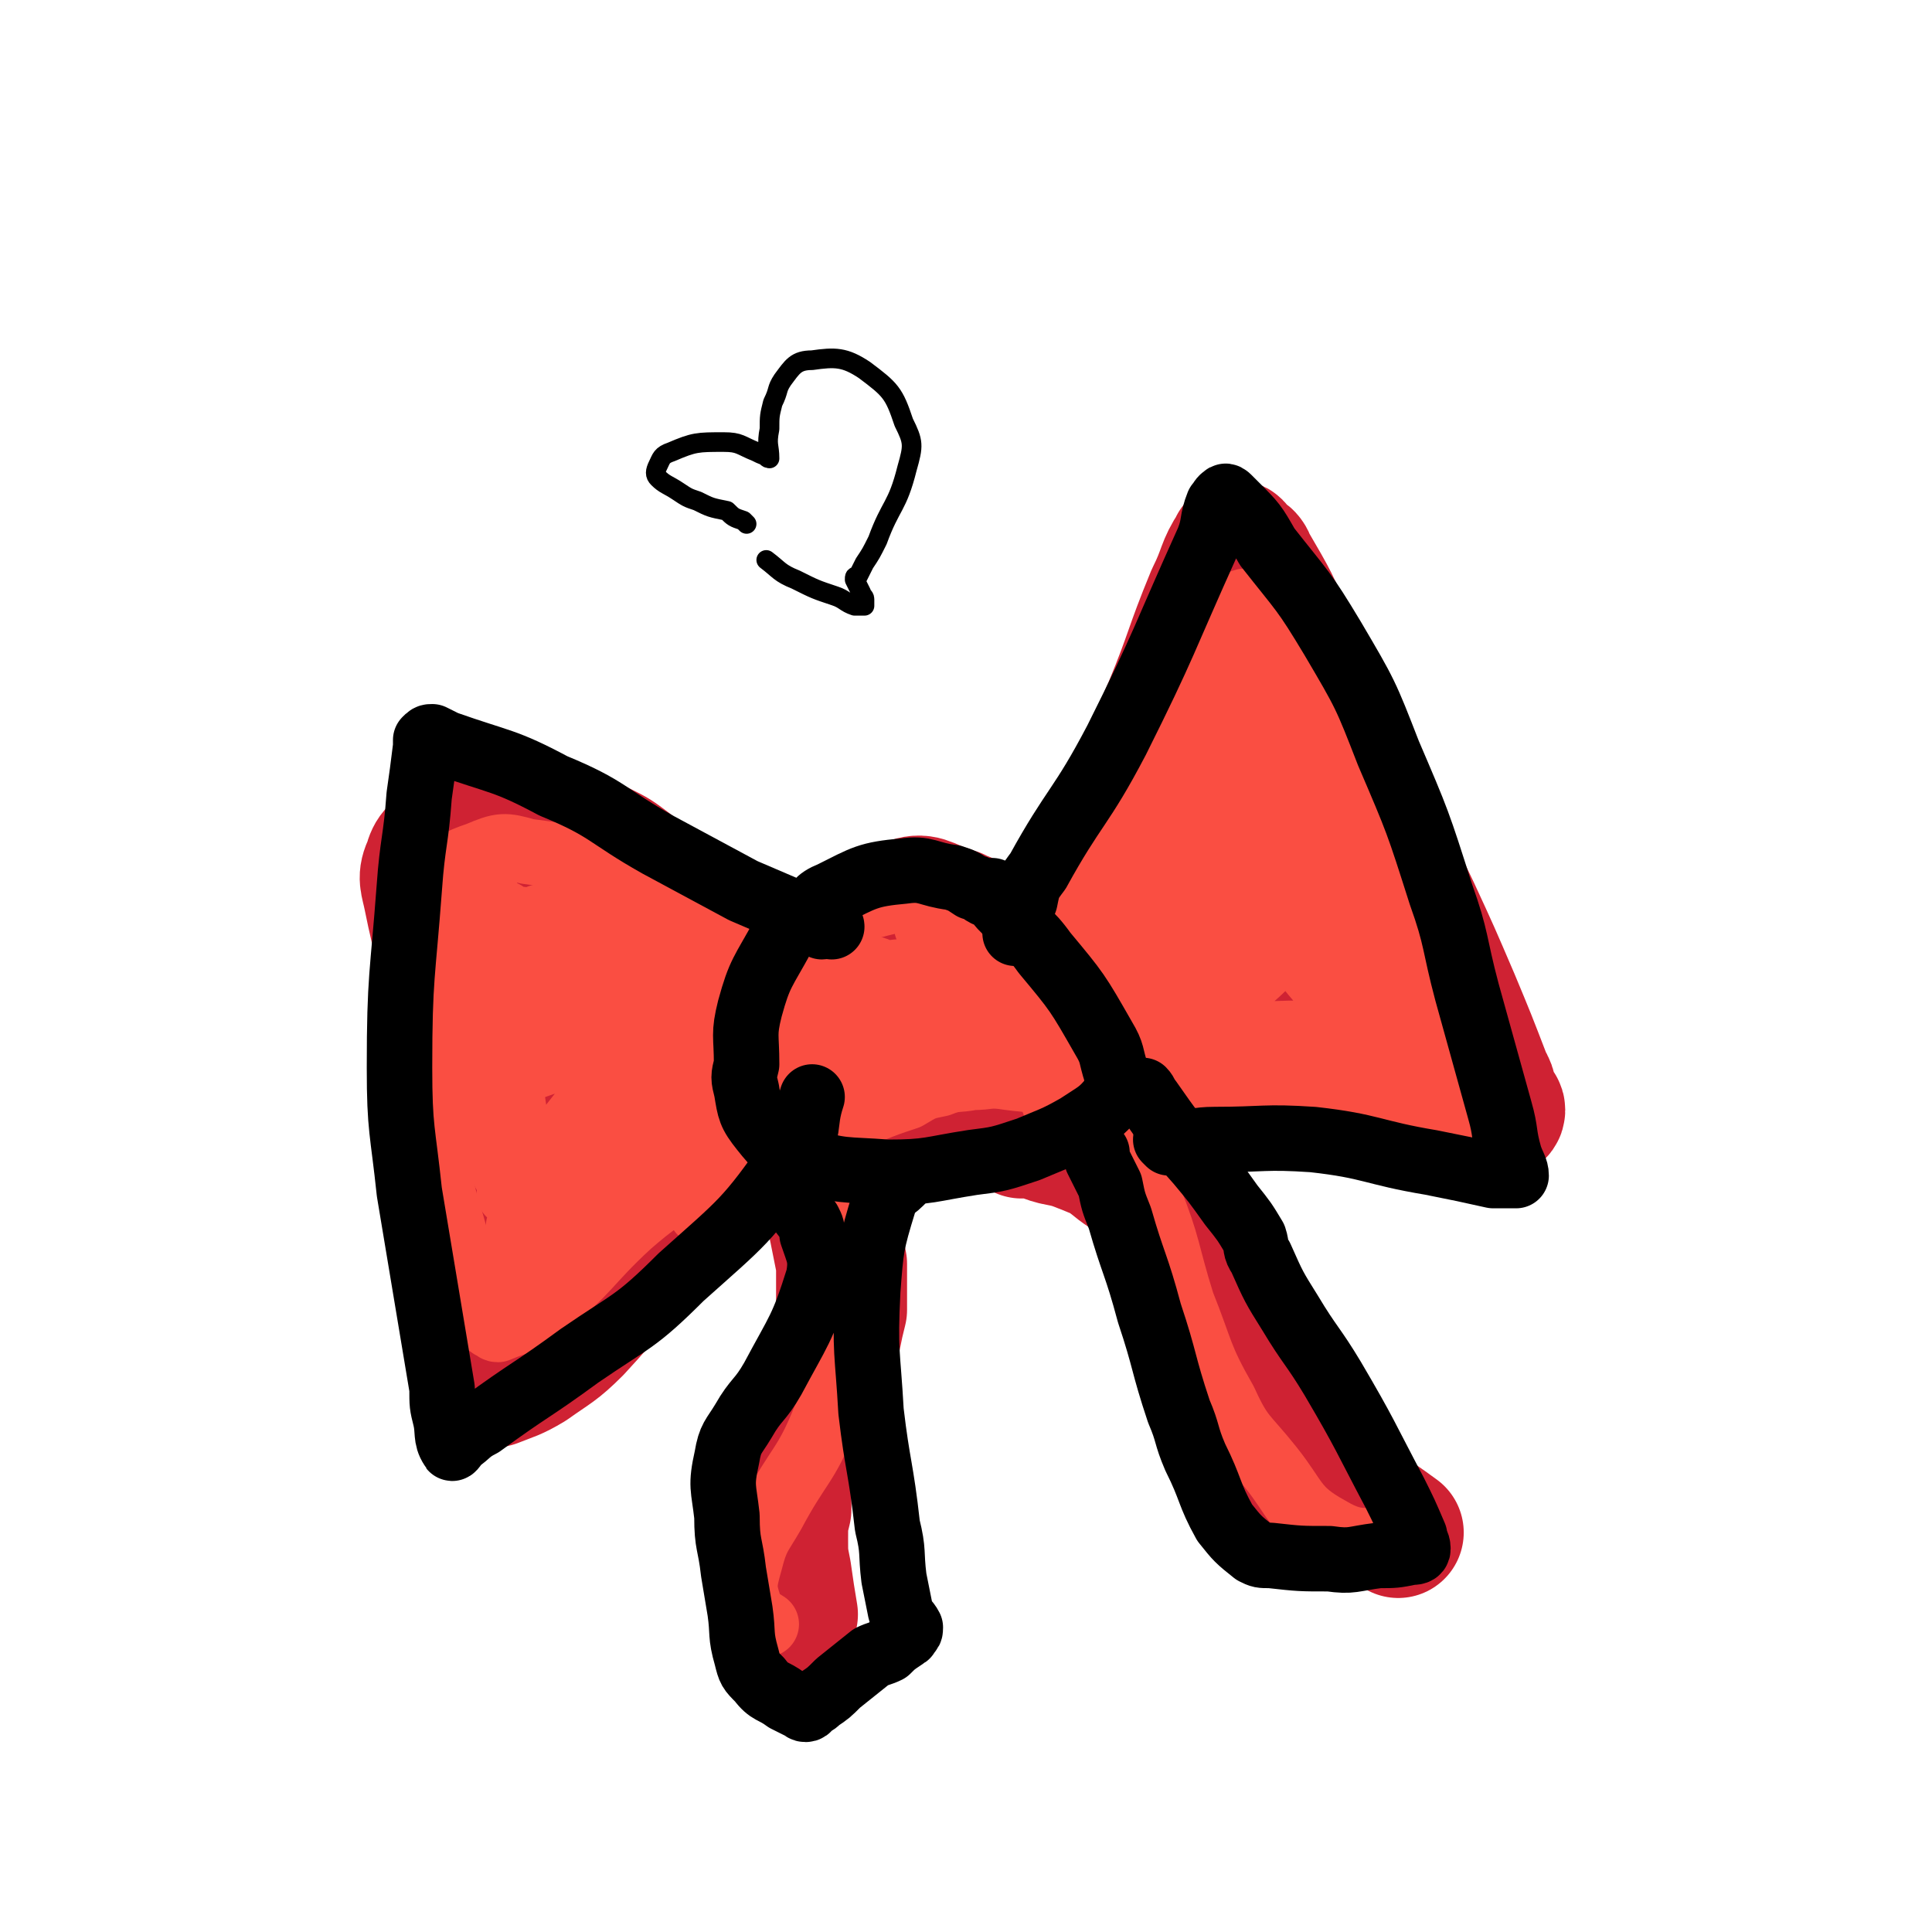 <svg viewBox='0 0 590 590' version='1.1' xmlns='http://www.w3.org/2000/svg' xmlns:xlink='http://www.w3.org/1999/xlink'><g fill='none' stroke='rgb(207,34,51)' stroke-width='40' stroke-linecap='round' stroke-linejoin='round'><path d='M295,281c0,0 0,-1 -1,-1 -1,0 -1,0 -2,-1 -2,0 -2,-1 -3,-1 -6,-2 -7,-4 -12,-2 -11,3 -13,4 -21,12 -6,6 -7,8 -8,17 -1,12 0,15 6,25 3,6 6,6 13,6 15,0 17,-2 31,-7 7,-2 8,-3 11,-8 2,-4 1,-5 0,-9 -5,-10 -5,-11 -13,-19 -2,-3 -3,-2 -7,-3 -1,-1 -1,0 -2,0 '/><path d='M293,298c0,0 0,-1 -1,-1 -1,0 -1,-1 -2,-1 -1,1 -1,1 -3,2 -2,1 -2,1 -4,3 -4,3 -4,3 -7,7 -4,2 -5,2 -7,5 -1,2 -1,4 1,4 3,1 4,1 8,0 4,-1 5,-1 7,-4 2,-3 1,-4 2,-7 '/><path d='M319,288c0,0 -1,0 -1,-1 1,-3 2,-2 4,-5 4,-7 3,-8 7,-15 9,-14 10,-13 18,-28 6,-11 5,-12 10,-23 7,-17 6,-17 13,-34 4,-8 3,-9 7,-15 0,-1 1,0 1,1 2,2 3,1 4,4 7,12 7,12 12,24 8,16 7,16 15,33 11,24 11,24 23,49 6,13 6,13 12,27 5,12 5,12 10,25 2,3 1,4 2,7 1,1 2,1 2,2 0,1 -1,1 -2,2 -3,2 -3,3 -6,3 -15,-1 -16,-1 -31,-5 -20,-4 -20,-4 -39,-10 -23,-8 -24,-6 -46,-18 -12,-6 -11,-8 -22,-18 -3,-3 -2,-4 -5,-7 '/><path d='M241,304c0,0 0,0 -1,-1 -3,-2 -3,-1 -5,-3 -4,-3 -3,-3 -6,-6 -5,-4 -5,-4 -10,-8 -4,-3 -4,-3 -9,-7 -4,-3 -4,-3 -9,-7 -4,-4 -4,-4 -9,-8 -4,-3 -4,-3 -8,-5 -4,-2 -5,-2 -9,-4 -4,-1 -4,-1 -7,-2 -4,-1 -4,0 -8,0 -5,0 -5,0 -10,0 -4,1 -4,1 -8,2 -3,1 -3,0 -5,2 -4,3 -5,3 -6,7 -2,4 -1,5 0,10 3,15 4,15 7,30 2,13 2,13 3,25 2,20 2,20 4,39 2,12 1,12 2,24 1,10 1,10 2,20 0,4 0,4 1,8 0,1 0,2 1,2 5,-2 6,-2 11,-5 7,-5 8,-5 14,-11 12,-13 11,-13 22,-27 11,-14 10,-14 21,-28 8,-9 8,-9 17,-17 '/><path d='M241,346c0,0 0,-1 -1,-1 -1,0 -2,0 -2,1 1,2 3,2 5,4 4,5 4,5 6,10 3,4 3,4 5,9 1,3 0,3 1,7 1,5 1,5 2,10 0,7 0,7 0,14 -1,4 -1,4 -2,9 -3,7 -2,7 -5,14 -2,7 -2,7 -4,13 -3,6 -3,6 -5,13 -1,6 -1,6 -1,12 -1,4 -1,4 -1,9 0,5 0,5 1,10 1,7 1,7 2,13 '/><path d='M312,346c0,0 -1,-1 -1,-1 1,0 2,0 4,1 3,0 3,1 7,2 5,1 5,1 10,3 5,2 5,2 10,6 6,4 6,5 11,10 4,5 4,5 7,11 8,19 6,21 14,40 6,11 5,13 14,21 17,17 20,15 39,29 '/><path d='M387,238c0,0 -1,-1 -1,-1 -1,0 -1,1 -2,2 -1,0 -1,0 -2,1 -14,8 -15,7 -28,17 -9,6 -10,6 -15,15 -7,12 -8,15 -9,27 -1,2 3,2 5,2 7,-1 8,-2 14,-5 13,-5 14,-3 25,-11 4,-3 1,-5 4,-9 8,-9 10,-8 18,-18 2,-2 4,-4 3,-6 -1,-2 -4,-2 -7,0 -15,8 -19,7 -29,21 -7,8 -5,11 -4,22 1,9 1,11 7,17 7,5 9,5 18,6 9,1 13,3 19,-3 6,-5 6,-10 4,-19 -4,-26 -8,-26 -16,-52 -4,-13 -5,-13 -9,-27 -2,-5 -4,-9 -4,-10 0,-1 3,2 5,5 6,22 6,22 11,45 4,20 2,20 6,39 5,18 5,18 12,35 1,4 4,9 4,8 0,-2 -4,-6 -6,-13 -8,-31 -6,-31 -14,-62 -3,-9 -4,-9 -6,-19 -1,-4 0,-4 0,-9 '/><path d='M223,321c0,0 0,-1 -1,-1 -3,-1 -3,0 -6,-2 -3,-1 -3,-2 -6,-3 -8,-1 -9,-3 -16,0 -10,4 -13,4 -19,13 -10,17 -8,20 -11,39 -2,9 -2,10 1,19 1,4 2,9 5,7 17,-12 19,-17 34,-35 6,-8 5,-9 10,-17 '/><path d='M213,314c0,0 0,-1 -1,-1 -3,-2 -3,-2 -7,-4 -4,-3 -4,-3 -10,-5 -11,-5 -11,-6 -22,-9 -6,-2 -9,-5 -11,-1 -10,12 -10,16 -13,32 -2,12 -4,18 3,24 7,8 15,8 26,5 10,-3 11,-8 15,-17 4,-12 6,-16 0,-26 -8,-16 -13,-14 -28,-26 -5,-4 -6,-3 -12,-6 -2,-1 -4,-3 -3,-2 1,3 2,5 6,8 6,6 6,6 13,12 '/></g>
<g fill='none' stroke='rgb(250,78,66)' stroke-width='20' stroke-linecap='round' stroke-linejoin='round'><path d='M213,286c0,0 0,0 -1,-1 -1,-1 -1,-2 -3,-3 -2,-2 -2,-2 -5,-3 -2,-2 -2,-3 -5,-5 -3,-3 -2,-4 -6,-5 -15,-6 -16,-7 -32,-9 -7,-2 -8,-2 -15,1 -6,2 -8,3 -11,9 -5,11 -3,13 -5,26 -2,11 -3,11 -2,22 1,18 2,18 5,35 2,11 2,11 5,21 3,11 3,11 7,22 1,3 0,4 2,7 1,1 2,1 3,2 1,0 1,1 2,1 7,-3 8,-2 14,-7 14,-11 13,-13 26,-25 8,-7 8,-6 16,-13 1,0 1,0 1,0 '/><path d='M215,371c0,0 -1,-1 -1,-1 3,-2 4,-1 7,-4 4,-2 4,-3 8,-5 4,-3 4,-2 8,-4 3,-1 3,-1 6,-2 1,-1 2,-2 3,-1 2,0 2,1 4,2 1,1 2,1 2,3 4,9 4,9 7,18 1,4 0,4 0,8 1,9 2,9 1,18 -3,15 -2,16 -8,30 -6,15 -8,14 -16,29 -4,7 -5,7 -7,15 -2,7 -2,8 0,14 1,3 2,3 5,5 '/><path d='M245,353c0,0 -1,-1 -1,-1 2,-1 4,-1 6,-2 4,-3 3,-4 6,-6 5,-3 5,-3 10,-5 5,-2 5,-2 11,-4 5,-3 5,-3 10,-4 5,-2 5,-1 10,-2 5,0 5,-1 11,0 7,1 8,0 14,4 11,6 12,7 20,16 6,7 6,8 9,17 6,15 5,16 10,32 6,15 5,16 13,30 5,11 6,10 14,20 8,10 7,13 18,19 10,6 12,2 24,4 '/><path d='M348,353c0,0 -1,0 -1,-1 -1,-1 -1,-1 -2,-3 -1,-1 -1,-1 -2,-3 0,-2 0,-2 0,-4 0,-2 0,-2 0,-4 1,-1 1,-1 2,-2 2,-2 3,-2 6,-3 3,-1 3,-1 7,-2 5,0 5,1 10,1 4,-1 4,-2 8,-2 10,1 10,3 21,5 11,3 11,3 23,5 7,1 7,1 15,2 7,0 7,-1 13,-1 2,-1 3,0 4,0 2,-1 3,-1 3,-2 0,-2 -2,-2 -3,-5 -4,-10 -4,-10 -8,-20 -10,-27 -9,-27 -20,-54 -6,-15 -7,-14 -14,-29 -7,-14 -6,-14 -13,-27 -2,-5 -2,-5 -6,-9 -3,-5 -3,-5 -7,-9 -1,-1 -1,-2 -2,-2 -2,-1 -3,0 -4,1 -5,5 -4,6 -8,12 -13,25 -13,25 -25,50 -5,12 -6,12 -10,24 -7,17 -6,17 -12,34 -2,7 -3,7 -6,15 '/><path d='M319,282c0,0 0,-1 -1,-1 -1,0 -1,0 -2,-1 -1,0 -1,1 -2,1 -4,-1 -4,-2 -8,-3 -9,-2 -9,-3 -17,-3 -12,-1 -13,-1 -24,2 -7,2 -8,2 -12,7 -7,10 -8,11 -10,22 -2,7 0,8 4,14 4,6 4,8 11,10 9,2 12,1 21,-3 9,-3 11,-4 15,-11 4,-6 3,-8 0,-16 -3,-9 -6,-8 -11,-17 '/><path d='M268,297c0,0 0,-1 -1,-1 -1,0 -1,1 -2,2 -1,1 -1,1 -3,2 -2,2 -3,2 -5,4 -2,2 -2,3 -4,5 -1,2 -3,2 -2,3 1,5 1,7 6,10 6,3 7,2 15,2 3,0 4,-1 6,-4 5,-4 6,-5 9,-11 1,-4 2,-8 -1,-10 -7,-3 -12,-3 -21,0 -5,2 -7,4 -6,9 0,7 1,10 8,13 11,7 14,7 27,7 7,-1 9,-3 13,-8 4,-6 3,-8 2,-14 -1,-6 -3,-7 -7,-11 -3,-3 -5,-5 -8,-3 -5,2 -6,4 -8,10 -2,9 -5,15 1,20 8,6 15,6 28,3 14,-4 15,-6 26,-17 13,-14 11,-17 22,-33 4,-7 4,-7 7,-14 6,-12 6,-12 12,-25 3,-7 4,-7 6,-13 1,-3 2,-3 1,-5 0,-1 -1,-1 -2,-1 -5,3 -6,3 -9,8 -12,17 -11,18 -21,37 -11,23 -11,24 -22,47 -5,10 -4,11 -9,21 -2,3 -4,8 -4,7 -1,-2 0,-7 1,-12 7,-20 7,-21 15,-40 8,-20 7,-20 17,-39 11,-21 13,-20 25,-40 4,-7 5,-12 6,-13 1,-1 -1,4 -3,8 -12,25 -13,24 -24,49 -15,32 -16,32 -30,64 -3,7 -5,13 -5,15 1,1 4,-4 7,-8 7,-11 6,-12 14,-24 11,-15 11,-15 23,-30 11,-14 12,-13 24,-27 3,-4 8,-10 7,-8 -2,2 -7,8 -13,16 -15,20 -15,20 -29,40 -13,18 -14,18 -26,36 -1,2 -2,5 -1,4 14,-15 15,-19 31,-37 11,-12 11,-12 22,-24 4,-4 5,-4 10,-9 1,-1 3,-3 2,-2 -7,6 -10,8 -18,16 -17,18 -18,18 -34,37 -4,5 -5,5 -7,11 -1,2 0,6 2,5 16,-10 16,-13 33,-26 13,-10 12,-10 25,-19 2,-1 5,-2 4,-1 -9,11 -11,14 -24,25 -10,9 -11,9 -23,16 -4,2 -9,3 -9,4 -1,0 4,-2 8,-2 16,-3 16,-4 32,-6 16,-1 16,0 31,0 3,1 4,1 6,2 0,0 -1,0 -1,0 -18,0 -18,1 -36,-2 -12,-1 -12,-3 -25,-6 -6,-1 -11,-3 -12,-3 0,0 5,3 10,5 8,3 8,4 16,7 17,6 17,5 35,10 10,2 10,3 20,4 2,0 6,0 5,-2 -6,-9 -10,-9 -19,-20 -11,-11 -11,-11 -21,-24 -6,-8 -6,-8 -11,-16 -3,-5 -5,-9 -4,-11 2,-1 6,2 10,6 12,13 13,13 23,28 10,12 8,13 16,27 4,6 6,7 7,12 1,1 -1,-1 -2,-2 -12,-18 -14,-17 -23,-36 -7,-13 -6,-14 -9,-28 -2,-9 -2,-9 -3,-18 0,-1 0,-3 0,-2 5,7 6,9 12,18 6,10 5,11 11,22 7,14 6,14 14,28 4,6 4,6 9,11 0,1 3,2 2,1 -3,-3 -5,-3 -9,-8 -15,-23 -14,-24 -28,-47 -6,-10 -6,-10 -11,-20 -2,-4 -1,-4 -3,-9 '/><path d='M341,308c0,0 0,-1 -1,-1 -9,0 -10,0 -19,1 -16,0 -16,-1 -32,1 -13,1 -13,1 -26,4 -19,5 -19,6 -38,12 -7,2 -18,2 -15,3 7,0 18,0 35,-3 36,-6 36,-9 72,-17 5,-1 11,-1 9,-1 -3,-2 -10,-4 -20,-3 -46,3 -46,4 -92,11 -9,2 -10,2 -18,7 -9,6 -10,7 -17,16 -7,9 -10,12 -12,20 0,3 4,2 8,1 19,-6 19,-7 39,-14 20,-7 20,-7 40,-15 1,0 2,-1 2,-1 -4,-1 -6,-1 -12,1 -27,8 -28,6 -53,18 -17,8 -15,11 -30,23 -1,2 -4,4 -2,4 14,-2 18,-1 33,-8 29,-12 29,-14 56,-29 3,-1 7,-4 5,-3 -27,11 -32,12 -61,29 -14,7 -12,9 -25,18 -8,4 -19,9 -17,8 3,-4 14,-8 27,-18 22,-19 20,-21 41,-40 14,-12 15,-11 29,-22 1,0 2,0 1,0 -27,15 -29,14 -57,30 -15,8 -15,9 -29,19 -3,2 -8,7 -6,5 8,-6 13,-11 26,-22 21,-16 22,-15 43,-32 1,-1 3,-2 2,-3 -4,-1 -6,-1 -12,0 -27,8 -27,10 -53,19 -4,1 -8,2 -8,3 0,0 4,-1 7,-3 31,-15 31,-15 62,-31 2,-1 4,-3 3,-3 -4,-2 -6,-3 -12,-1 -23,5 -23,8 -47,14 -10,3 -10,2 -20,4 -1,0 -2,0 -2,-1 0,-1 0,-1 1,-3 3,-7 3,-7 6,-15 1,-4 1,-4 2,-8 0,-1 0,-4 0,-3 0,8 0,11 1,21 0,11 -1,11 0,22 1,14 2,14 3,28 0,5 1,8 0,11 -1,1 -3,-1 -4,-3 -5,-20 -5,-20 -8,-41 -1,-17 0,-17 0,-33 0,-7 0,-12 1,-14 0,-2 2,3 2,7 3,17 2,17 4,34 2,16 2,16 4,32 0,2 1,4 1,4 -1,-3 -2,-6 -3,-11 -6,-18 -6,-18 -11,-37 -3,-9 -8,-13 -6,-19 2,-4 7,-1 13,0 21,2 21,2 41,6 19,5 19,6 37,11 2,1 3,2 4,2 0,0 -2,0 -3,0 -11,-4 -11,-4 -21,-7 -21,-6 -21,-6 -41,-11 -1,0 -4,-1 -3,-1 9,1 12,1 23,3 14,3 15,3 28,7 1,1 1,2 0,2 -8,2 -8,2 -16,2 -14,0 -14,1 -28,-1 -10,-2 -10,-3 -19,-6 -2,-1 -4,-2 -3,-2 2,1 4,1 8,2 18,7 18,8 36,13 11,4 12,3 24,7 '/></g>
<g fill='none' stroke='rgb(0,0,0)' stroke-width='20' stroke-linecap='round' stroke-linejoin='round'><path d='M306,274c0,0 0,-1 -1,-1 -1,0 -1,0 -2,-1 -1,0 -1,1 -2,1 -2,-1 -2,-2 -4,-2 -3,-2 -3,-2 -6,-3 -8,-1 -8,-3 -15,-2 -11,1 -12,2 -22,7 -5,2 -4,3 -8,7 -4,3 -4,2 -7,6 -6,11 -7,11 -10,22 -2,8 -1,8 -1,17 -1,4 -1,4 0,8 1,6 1,7 5,12 4,5 5,6 12,9 12,4 13,3 26,4 13,0 13,-1 26,-3 8,-1 8,-1 17,-4 7,-3 8,-3 15,-7 6,-4 7,-4 11,-9 2,-3 1,-4 1,-7 -2,-6 -1,-6 -4,-11 -8,-14 -8,-14 -18,-26 -5,-7 -6,-6 -12,-13 -2,-2 -2,-2 -3,-4 -1,-1 -2,-1 -3,-2 '/><path d='M242,366c0,0 -1,-1 -1,-1 2,3 3,4 6,8 1,2 1,2 1,4 2,6 3,7 2,13 -5,16 -6,16 -14,31 -4,7 -5,6 -9,13 -3,5 -4,5 -5,11 -2,9 -1,9 0,18 0,9 1,8 2,17 1,6 1,6 2,12 1,7 0,7 2,14 1,4 1,4 4,7 3,4 4,3 8,6 2,1 2,1 4,2 1,0 1,1 2,1 1,0 1,-1 2,-2 1,0 1,0 2,-1 3,-2 3,-2 6,-5 5,-4 5,-4 10,-8 2,-1 3,-1 5,-2 2,-2 2,-2 5,-4 0,-1 1,0 1,-1 1,-1 1,-1 1,-2 -1,-2 -2,-2 -3,-5 -1,-5 -1,-5 -2,-10 -1,-8 0,-8 -2,-16 -2,-18 -3,-18 -5,-35 -1,-18 -2,-18 -1,-37 1,-13 1,-14 5,-27 1,-4 2,-3 5,-6 '/><path d='M335,352c0,0 -1,-1 -1,-1 0,1 1,1 1,3 2,4 2,4 4,8 1,5 1,5 3,10 4,14 5,14 9,29 5,15 4,15 9,30 3,7 2,7 5,14 5,10 4,11 9,20 4,5 4,5 9,9 2,1 2,1 5,1 9,1 9,1 18,1 7,1 7,0 15,-1 5,0 5,0 10,-1 1,0 2,0 2,-1 0,-2 -1,-2 -1,-4 -3,-7 -3,-7 -6,-13 -9,-17 -9,-18 -19,-35 -6,-10 -7,-10 -13,-20 -5,-8 -5,-8 -9,-17 -2,-3 -1,-3 -2,-6 -3,-5 -3,-5 -7,-10 -5,-7 -5,-7 -10,-13 -8,-9 -8,-9 -15,-19 -1,-1 -1,-2 -2,-3 '/><path d='M357,349c0,0 -1,-1 -1,-1 1,0 2,1 3,1 6,0 6,-1 12,-1 15,0 15,-1 30,0 18,2 18,4 36,7 10,2 10,2 19,4 3,0 3,0 5,0 1,0 2,0 2,0 0,-2 -1,-3 -2,-6 -2,-7 -1,-7 -3,-14 -5,-18 -5,-18 -10,-36 -4,-15 -3,-16 -8,-30 -7,-22 -7,-22 -16,-43 -7,-18 -7,-18 -17,-35 -9,-15 -9,-14 -20,-28 -4,-7 -4,-7 -10,-13 -1,-1 -1,-1 -2,-2 0,0 -1,-1 -1,0 -1,0 -1,1 -2,2 -2,5 -1,6 -3,11 -14,31 -13,31 -28,61 -11,21 -13,20 -24,40 -3,4 -3,4 -4,9 -2,5 -1,5 -3,10 '/><path d='M254,283c0,0 0,-1 -1,-1 -1,0 -1,1 -2,1 -1,-1 -1,-1 -2,-2 -4,-1 -4,-1 -8,-3 -7,-3 -7,-3 -14,-6 -13,-7 -13,-7 -26,-14 -16,-9 -15,-11 -32,-18 -15,-8 -16,-7 -33,-13 -2,-1 -2,-1 -4,-2 -1,0 -1,0 -2,1 0,0 0,1 0,2 -1,8 -1,8 -2,15 -1,14 -2,14 -3,28 -2,27 -3,27 -3,55 0,19 1,19 3,38 3,18 3,18 6,36 2,12 2,12 4,24 0,5 0,5 1,9 1,4 0,6 2,9 0,1 1,-1 2,-2 3,-2 3,-3 7,-5 15,-11 15,-10 30,-21 16,-11 17,-10 31,-24 19,-17 20,-17 34,-37 6,-8 3,-9 6,-18 '/></g>
<g fill='none' stroke='rgb(0,0,0)' stroke-width='6' stroke-linecap='round' stroke-linejoin='round'><path d='M228,160c0,0 0,0 -1,-1 -3,-1 -3,-1 -5,-3 -5,-1 -5,-1 -9,-3 -3,-1 -3,-1 -6,-3 -3,-2 -4,-2 -6,-4 -1,-1 -1,-2 0,-4 1,-2 1,-3 4,-4 7,-3 8,-3 16,-3 5,0 5,1 10,3 2,1 2,1 3,1 0,1 1,1 1,1 0,-4 -1,-4 0,-9 0,-4 0,-4 1,-8 2,-4 1,-4 3,-7 3,-4 4,-6 9,-6 7,-1 10,-1 16,3 8,6 9,7 12,16 3,6 3,7 1,14 -3,12 -5,11 -9,22 -2,4 -2,4 -4,7 -1,2 -1,2 -2,4 -1,0 -1,0 -1,1 1,2 1,2 2,4 0,1 1,1 1,2 0,1 0,2 0,2 -1,0 -2,0 -3,0 -3,-1 -3,-2 -6,-3 -6,-2 -6,-2 -12,-5 -5,-2 -5,-3 -9,-6 '/></g>
</svg>